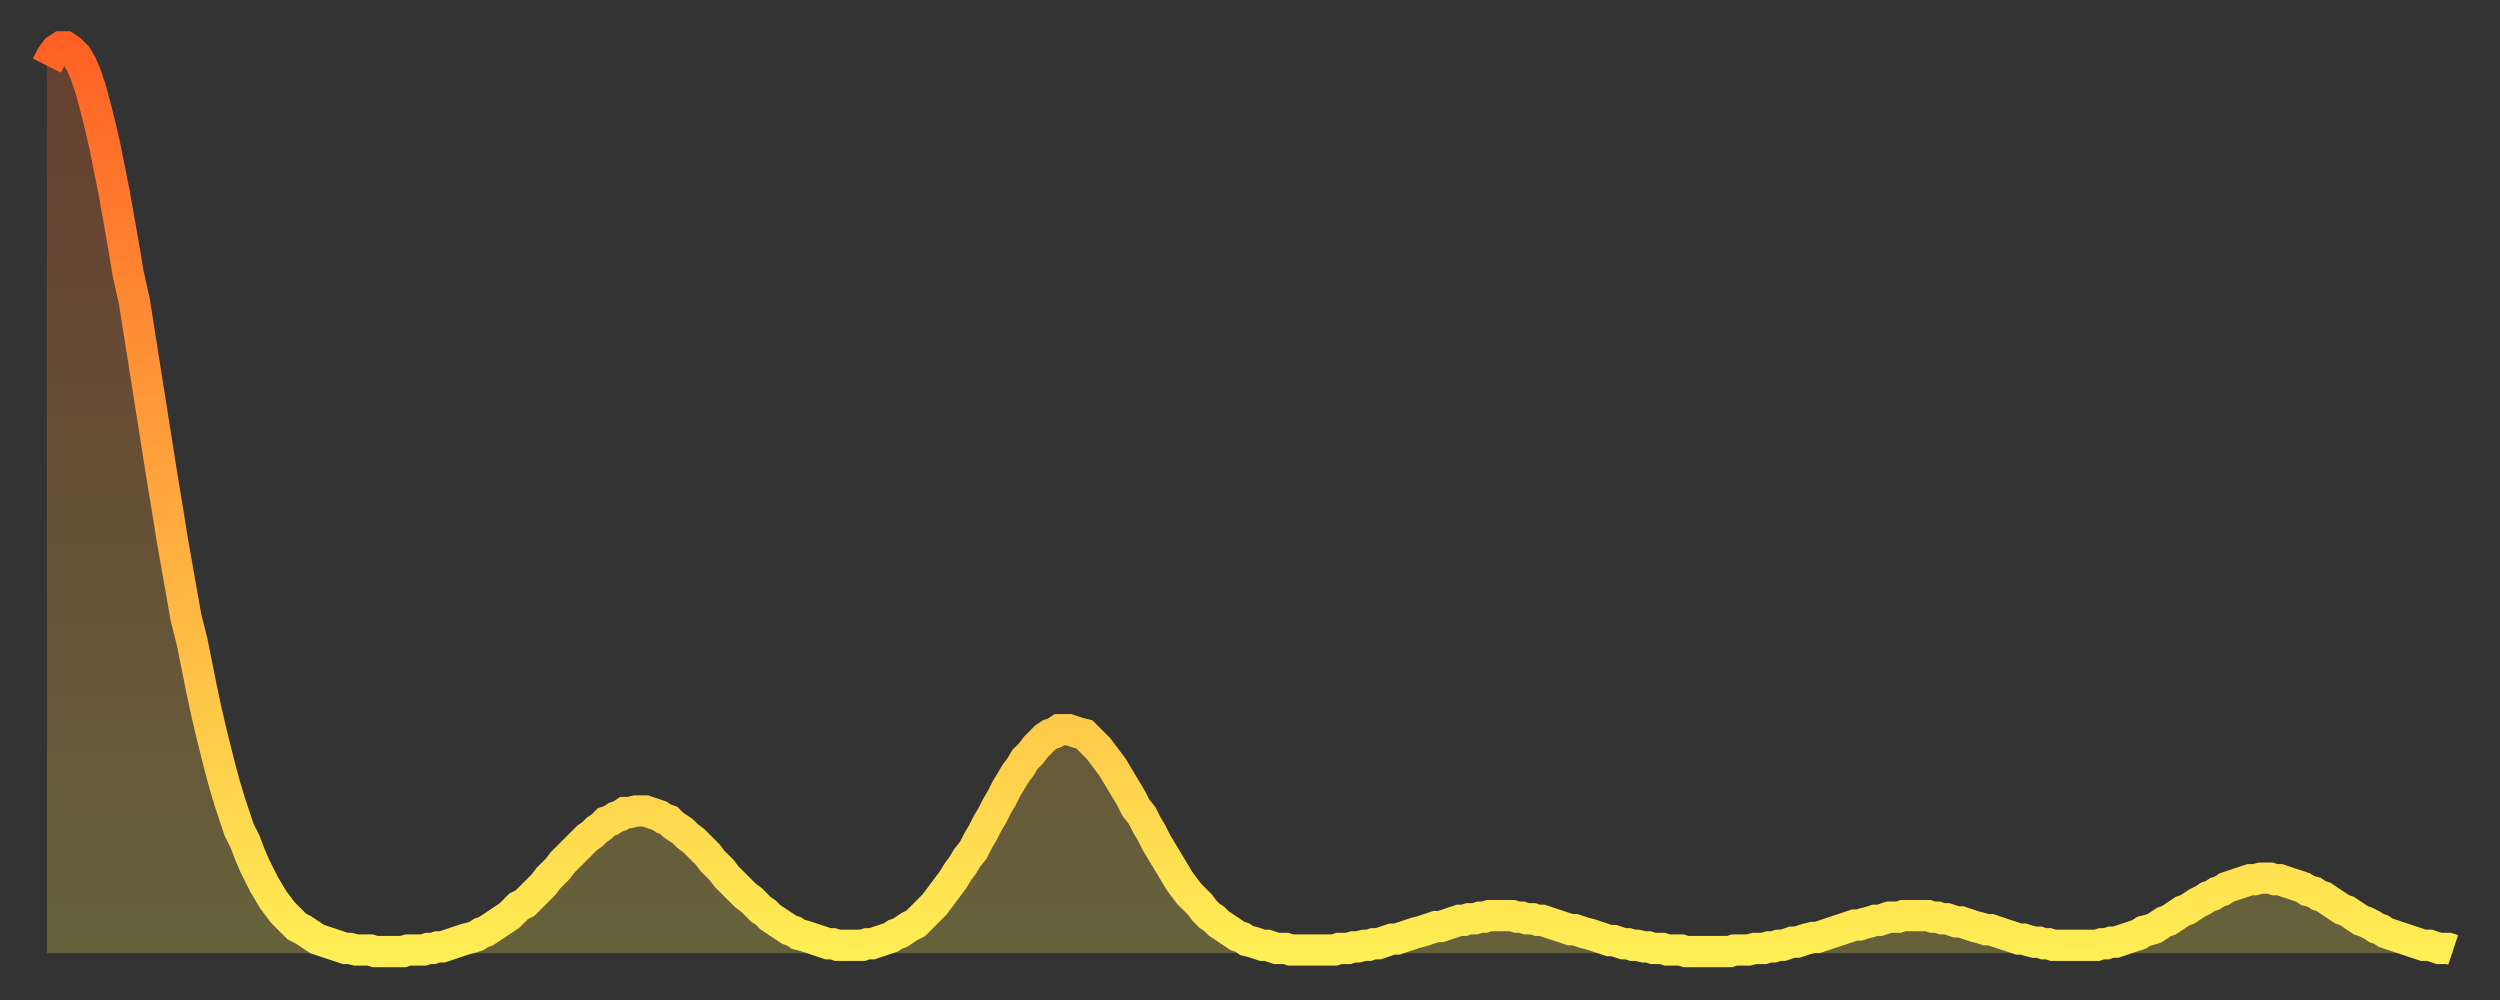 <?xml version="1.0" encoding="utf-8" ?>
<svg baseProfile="full" height="64" version="1.1" width="160" xmlns="http://www.w3.org/2000/svg" xmlns:ev="http://www.w3.org/2001/xml-events" xmlns:xlink="http://www.w3.org/1999/xlink"><rect width="100%" height="100%" fill="#333333" stroke="none"/><defs><linearGradient id="id894506" x1="0" x2="0" y1="0" y2="1"><stop offset="0%" stop-color="#ff6125" /><stop offset="50%" stop-color="#ffa73d" /><stop offset="100%" stop-color="#ffee55" /></linearGradient></defs><g transform="translate(3,3)"><g><path d="M 0.0 1.2 0.3 0.6 0.6 0.2 0.9 0.0 1.2 0.0 1.5 0.2 1.9 0.6 2.2 1.1 2.5 1.8 2.8 2.7 3.1 3.8 3.4 5.0 3.7 6.3 4.0 7.8 4.3 9.3 4.6 11.0 4.9 12.7 5.2 14.5 5.6 16.3 5.9 18.2 6.2 20.1 6.5 22.0 6.8 23.9 7.1 25.8 7.4 27.7 7.7 29.5 8.0 31.4 8.3 33.1 8.6 34.8 8.9 36.5 9.3 38.1 9.6 39.6 9.9 41.1 10.2 42.5 10.5 43.8 10.8 45.0 11.1 46.2 11.4 47.3 11.7 48.3 12.0 49.2 12.3 50.1 12.7 50.9 13.0 51.7 13.3 52.4 13.6 53.0 13.9 53.6 14.2 54.1 14.5 54.6 14.8 55.0 15.1 55.4 15.4 55.7 15.7 56.0 16.0 56.3 16.4 56.5 16.7 56.7 17.0 56.9 17.3 57.1 17.6 57.2 17.9 57.3 18.2 57.4 18.5 57.5 18.8 57.6 19.1 57.7 19.4 57.7 19.8 57.8 20.1 57.8 20.4 57.8 20.7 57.8 21.0 57.9 21.3 57.9 21.6 57.9 21.9 57.9 22.2 57.9 22.5 57.9 22.8 57.9 23.1 57.8 23.5 57.8 23.8 57.8 24.1 57.8 24.4 57.7 24.7 57.7 25.0 57.6 25.3 57.6 25.6 57.5 25.9 57.4 26.2 57.3 26.5 57.2 26.8 57.1 27.2 57.0 27.5 56.9 27.8 56.7 28.1 56.6 28.4 56.4 28.7 56.2 29.0 56.0 29.3 55.8 29.6 55.6 29.9 55.3 30.2 55.0 30.6 54.8 30.9 54.5 31.2 54.2 31.5 53.9 31.8 53.6 32.1 53.2 32.4 52.9 32.7 52.6 33.0 52.2 33.3 51.9 33.6 51.6 33.9 51.3 34.3 50.9 34.6 50.6 34.9 50.4 35.2 50.1 35.5 49.9 35.8 49.6 36.1 49.5 36.4 49.3 36.7 49.2 37.0 49.0 37.3 49.0 37.7 48.9 38.0 48.9 38.3 48.9 38.6 49.0 38.9 49.1 39.2 49.2 39.5 49.4 39.8 49.5 40.1 49.8 40.4 50.0 40.7 50.2 41.0 50.5 41.4 50.8 41.7 51.1 42.0 51.4 42.3 51.7 42.6 52.1 42.9 52.4 43.2 52.7 43.5 53.1 43.8 53.4 44.1 53.7 44.4 54.0 44.7 54.3 45.1 54.6 45.4 54.9 45.7 55.2 46.0 55.4 46.3 55.7 46.6 55.9 46.9 56.1 47.2 56.3 47.5 56.5 47.8 56.6 48.1 56.8 48.5 56.9 48.8 57.0 49.1 57.1 49.4 57.2 49.7 57.3 50.0 57.4 50.3 57.4 50.6 57.5 50.9 57.5 51.2 57.5 51.5 57.5 51.8 57.5 52.2 57.5 52.5 57.4 52.8 57.4 53.1 57.3 53.4 57.2 53.7 57.1 54.0 57.0 54.3 56.8 54.6 56.7 54.9 56.5 55.2 56.3 55.6 56.1 55.9 55.8 56.2 55.5 56.5 55.2 56.8 54.9 57.1 54.5 57.4 54.1 57.7 53.7 58.0 53.3 58.3 52.8 58.6 52.4 58.9 51.9 59.3 51.4 59.6 50.8 59.9 50.3 60.2 49.7 60.5 49.2 60.8 48.6 61.1 48.1 61.4 47.5 61.7 47.0 62.0 46.5 62.3 46.1 62.6 45.6 63.0 45.2 63.3 44.8 63.6 44.5 63.9 44.2 64.2 44.0 64.5 43.9 64.8 43.7 65.1 43.7 65.4 43.7 65.7 43.8 66.0 43.9 66.4 44.0 66.7 44.3 67.0 44.6 67.3 44.9 67.6 45.3 67.9 45.7 68.2 46.1 68.5 46.6 68.8 47.1 69.1 47.6 69.4 48.1 69.7 48.7 70.1 49.2 70.4 49.8 70.7 50.3 71.0 50.9 71.3 51.4 71.6 51.9 71.9 52.4 72.2 52.9 72.5 53.4 72.8 53.8 73.1 54.2 73.5 54.6 73.8 54.9 74.1 55.3 74.4 55.6 74.7 55.8 75.0 56.1 75.3 56.3 75.6 56.5 75.9 56.7 76.2 56.9 76.5 57.0 76.8 57.2 77.2 57.3 77.5 57.4 77.8 57.5 78.1 57.5 78.4 57.6 78.7 57.7 79.0 57.7 79.3 57.7 79.6 57.8 79.9 57.8 80.2 57.8 80.5 57.8 80.9 57.8 81.2 57.8 81.5 57.8 81.8 57.8 82.1 57.8 82.4 57.8 82.7 57.7 83.0 57.7 83.3 57.7 83.6 57.6 83.9 57.6 84.3 57.5 84.6 57.5 84.9 57.4 85.2 57.4 85.5 57.3 85.8 57.2 86.1 57.1 86.4 57.1 86.7 57.0 87.0 56.9 87.3 56.8 87.6 56.7 88.0 56.6 88.3 56.5 88.6 56.4 88.9 56.3 89.2 56.3 89.5 56.2 89.8 56.1 90.1 56.0 90.4 55.9 90.7 55.9 91.0 55.8 91.4 55.8 91.7 55.7 92.0 55.7 92.3 55.6 92.6 55.6 92.9 55.6 93.2 55.6 93.5 55.6 93.8 55.6 94.1 55.7 94.4 55.7 94.7 55.8 95.1 55.8 95.4 55.9 95.7 55.9 96.0 56.0 96.3 56.1 96.6 56.2 96.9 56.3 97.2 56.4 97.5 56.5 97.8 56.5 98.1 56.6 98.4 56.7 98.8 56.8 99.1 56.9 99.4 57.0 99.7 57.1 100.0 57.2 100.3 57.2 100.6 57.3 100.9 57.4 101.2 57.4 101.5 57.5 101.8 57.5 102.2 57.6 102.5 57.6 102.8 57.7 103.1 57.7 103.4 57.7 103.7 57.8 104.0 57.8 104.3 57.8 104.6 57.8 104.9 57.9 105.2 57.9 105.5 57.9 105.9 57.9 106.2 57.9 106.5 57.9 106.8 57.9 107.1 57.9 107.4 57.9 107.7 57.9 108.0 57.8 108.3 57.8 108.6 57.8 108.9 57.8 109.3 57.7 109.6 57.7 109.9 57.7 110.2 57.6 110.5 57.6 110.8 57.5 111.1 57.5 111.4 57.4 111.7 57.3 112.0 57.3 112.3 57.2 112.6 57.1 113.0 57.0 113.3 57.0 113.6 56.9 113.9 56.8 114.2 56.7 114.5 56.6 114.8 56.5 115.1 56.4 115.4 56.3 115.7 56.2 116.0 56.2 116.3 56.1 116.7 56.0 117.0 55.9 117.3 55.9 117.6 55.8 117.9 55.7 118.2 55.7 118.5 55.7 118.8 55.6 119.1 55.6 119.4 55.6 119.7 55.6 120.1 55.6 120.4 55.6 120.7 55.7 121.0 55.7 121.3 55.8 121.6 55.8 121.9 55.9 122.2 56.0 122.5 56.0 122.8 56.1 123.1 56.2 123.4 56.3 123.8 56.4 124.1 56.5 124.4 56.5 124.7 56.6 125.0 56.7 125.3 56.8 125.6 56.9 125.9 57.0 126.2 57.1 126.5 57.1 126.8 57.2 127.2 57.3 127.5 57.3 127.8 57.4 128.1 57.4 128.4 57.5 128.7 57.5 129.0 57.5 129.3 57.5 129.6 57.5 129.9 57.5 130.2 57.5 130.5 57.5 130.9 57.5 131.2 57.5 131.5 57.4 131.8 57.4 132.1 57.3 132.4 57.3 132.7 57.2 133.0 57.1 133.3 57.0 133.6 56.9 133.9 56.8 134.2 56.6 134.6 56.5 134.9 56.4 135.2 56.2 135.5 56.0 135.8 55.9 136.1 55.7 136.4 55.5 136.7 55.3 137.0 55.2 137.3 55.0 137.6 54.8 138.0 54.6 138.3 54.4 138.6 54.3 138.9 54.1 139.2 54.0 139.5 53.8 139.8 53.7 140.1 53.6 140.4 53.5 140.7 53.4 141.0 53.3 141.3 53.3 141.7 53.2 142.0 53.2 142.3 53.2 142.6 53.3 142.9 53.3 143.2 53.4 143.5 53.5 143.8 53.6 144.1 53.7 144.4 53.8 144.7 54.0 145.1 54.1 145.4 54.3 145.7 54.4 146.0 54.6 146.3 54.8 146.6 55.0 146.9 55.2 147.2 55.3 147.5 55.5 147.8 55.7 148.1 55.9 148.4 56.0 148.8 56.2 149.1 56.4 149.4 56.5 149.7 56.7 150.0 56.8 150.3 56.9 150.6 57.0 150.9 57.1 151.2 57.2 151.5 57.3 151.8 57.4 152.1 57.5 152.5 57.5 152.8 57.6 153.1 57.7 153.4 57.7 153.7 57.7 154.0 57.8" fill="none" id="graph-curve" opacity="1" stroke="url(#id894506)" stroke-width="2" /><path d="M 0 58 L 0.0 1.2 0.3 0.6 0.6 0.2 0.9 0.0 1.2 0.0 1.5 0.2 1.9 0.6 2.2 1.1 2.5 1.8 2.8 2.7 3.1 3.8 3.4 5.0 3.7 6.3 4.0 7.8 4.3 9.3 4.6 11.0 4.9 12.7 5.2 14.5 5.6 16.3 5.9 18.2 6.2 20.1 6.5 22.0 6.8 23.9 7.1 25.8 7.4 27.7 7.7 29.5 8.0 31.4 8.3 33.1 8.6 34.8 8.9 36.5 9.3 38.1 9.6 39.6 9.9 41.1 10.2 42.5 10.5 43.8 10.8 45.0 11.1 46.2 11.4 47.3 11.7 48.3 12.0 49.2 12.3 50.1 12.7 50.9 13.0 51.7 13.3 52.4 13.6 53.0 13.9 53.6 14.2 54.1 14.5 54.6 14.8 55.0 15.1 55.4 15.4 55.7 15.7 56.0 16.0 56.3 16.4 56.5 16.7 56.7 17.0 56.9 17.3 57.1 17.6 57.2 17.9 57.3 18.2 57.4 18.5 57.5 18.8 57.6 19.1 57.7 19.4 57.7 19.8 57.8 20.1 57.8 20.4 57.8 20.7 57.8 21.0 57.9 21.3 57.9 21.6 57.9 21.9 57.9 22.2 57.9 22.5 57.9 22.8 57.9 23.1 57.8 23.5 57.8 23.8 57.8 24.1 57.8 24.4 57.7 24.7 57.7 25.0 57.6 25.3 57.6 25.6 57.5 25.9 57.4 26.2 57.3 26.5 57.2 26.8 57.1 27.2 57.0 27.5 56.9 27.8 56.7 28.1 56.6 28.4 56.4 28.7 56.2 29.0 56.0 29.3 55.8 29.6 55.6 29.9 55.3 30.2 55.0 30.6 54.8 30.9 54.5 31.2 54.2 31.5 53.9 31.8 53.6 32.1 53.2 32.4 52.9 32.7 52.6 33.0 52.2 33.3 51.9 33.6 51.6 33.9 51.3 34.3 50.9 34.6 50.6 34.9 50.4 35.2 50.1 35.5 49.9 35.8 49.6 36.1 49.5 36.4 49.3 36.7 49.2 37.0 49.0 37.3 49.0 37.7 48.9 38.0 48.9 38.3 48.9 38.6 49.0 38.9 49.1 39.2 49.2 39.5 49.4 39.8 49.5 40.1 49.8 40.4 50.0 40.7 50.2 41.0 50.5 41.4 50.8 41.7 51.1 42.0 51.4 42.3 51.7 42.6 52.1 42.9 52.4 43.2 52.7 43.5 53.1 43.8 53.4 44.1 53.7 44.4 54.0 44.7 54.3 45.1 54.6 45.4 54.9 45.7 55.2 46.0 55.4 46.3 55.7 46.6 55.9 46.9 56.1 47.2 56.3 47.5 56.5 47.8 56.6 48.1 56.8 48.5 56.9 48.8 57.0 49.1 57.1 49.4 57.2 49.7 57.3 50.0 57.4 50.3 57.4 50.6 57.5 50.9 57.5 51.2 57.5 51.5 57.5 51.8 57.5 52.2 57.5 52.5 57.4 52.8 57.4 53.1 57.3 53.4 57.2 53.7 57.1 54.0 57.0 54.3 56.8 54.6 56.7 54.9 56.5 55.2 56.3 55.6 56.1 55.9 55.8 56.2 55.5 56.5 55.2 56.8 54.9 57.1 54.5 57.4 54.1 57.7 53.7 58.0 53.3 58.3 52.8 58.6 52.4 58.9 51.9 59.3 51.4 59.6 50.8 59.9 50.3 60.2 49.7 60.5 49.2 60.8 48.6 61.1 48.1 61.4 47.5 61.7 47.0 62.0 46.5 62.3 46.1 62.6 45.6 63.0 45.2 63.3 44.8 63.6 44.5 63.9 44.2 64.2 44.0 64.5 43.9 64.8 43.7 65.1 43.7 65.4 43.7 65.7 43.8 66.0 43.9 66.4 44.0 66.7 44.3 67.0 44.6 67.3 44.9 67.6 45.3 67.9 45.7 68.2 46.1 68.5 46.6 68.8 47.1 69.1 47.6 69.4 48.1 69.7 48.7 70.1 49.2 70.4 49.8 70.7 50.3 71.0 50.9 71.3 51.4 71.6 51.9 71.9 52.4 72.2 52.9 72.5 53.4 72.8 53.8 73.1 54.2 73.5 54.6 73.8 54.9 74.1 55.3 74.4 55.6 74.7 55.8 75.0 56.1 75.3 56.3 75.6 56.5 75.9 56.7 76.2 56.9 76.5 57.0 76.8 57.2 77.2 57.3 77.5 57.4 77.8 57.5 78.1 57.5 78.4 57.6 78.7 57.7 79.0 57.7 79.3 57.7 79.6 57.8 79.9 57.8 80.2 57.8 80.5 57.8 80.9 57.8 81.2 57.8 81.5 57.8 81.8 57.8 82.1 57.8 82.4 57.8 82.7 57.7 83.0 57.7 83.3 57.7 83.6 57.6 83.9 57.6 84.3 57.5 84.6 57.5 84.9 57.4 85.2 57.4 85.5 57.3 85.8 57.2 86.1 57.1 86.4 57.1 86.7 57.0 87.0 56.9 87.3 56.8 87.6 56.7 88.0 56.6 88.3 56.5 88.6 56.4 88.9 56.3 89.2 56.3 89.5 56.2 89.8 56.1 90.1 56.0 90.4 55.9 90.7 55.9 91.0 55.8 91.4 55.8 91.7 55.7 92.0 55.7 92.3 55.6 92.6 55.6 92.9 55.6 93.2 55.6 93.5 55.6 93.8 55.6 94.1 55.7 94.4 55.7 94.7 55.8 95.1 55.8 95.4 55.9 95.7 55.9 96.0 56.0 96.3 56.1 96.6 56.2 96.9 56.3 97.2 56.4 97.5 56.5 97.8 56.5 98.1 56.6 98.4 56.7 98.8 56.8 99.1 56.9 99.4 57.0 99.7 57.1 100.0 57.2 100.3 57.2 100.6 57.3 100.9 57.4 101.2 57.4 101.5 57.5 101.8 57.5 102.2 57.6 102.5 57.6 102.8 57.7 103.1 57.7 103.4 57.7 103.7 57.8 104.0 57.8 104.3 57.8 104.6 57.8 104.9 57.9 105.2 57.9 105.5 57.9 105.9 57.9 106.2 57.9 106.5 57.9 106.8 57.9 107.1 57.9 107.4 57.9 107.7 57.9 108.0 57.8 108.3 57.8 108.6 57.8 108.9 57.8 109.3 57.7 109.6 57.7 109.9 57.7 110.2 57.6 110.5 57.6 110.8 57.5 111.1 57.5 111.4 57.4 111.7 57.3 112.0 57.3 112.3 57.2 112.6 57.1 113.0 57.0 113.3 57.0 113.6 56.9 113.9 56.8 114.2 56.7 114.5 56.6 114.8 56.5 115.1 56.4 115.4 56.3 115.7 56.2 116.0 56.2 116.3 56.1 116.7 56.0 117.0 55.9 117.3 55.9 117.6 55.8 117.9 55.7 118.2 55.7 118.5 55.7 118.8 55.6 119.1 55.6 119.4 55.6 119.7 55.6 120.1 55.6 120.4 55.6 120.7 55.7 121.0 55.7 121.3 55.8 121.6 55.8 121.9 55.9 122.2 56.0 122.5 56.0 122.8 56.1 123.1 56.2 123.4 56.3 123.8 56.4 124.1 56.5 124.4 56.5 124.7 56.6 125.0 56.7 125.3 56.8 125.6 56.9 125.9 57.0 126.2 57.1 126.5 57.1 126.8 57.2 127.2 57.3 127.5 57.3 127.8 57.4 128.1 57.4 128.4 57.5 128.7 57.5 129.0 57.5 129.3 57.5 129.6 57.5 129.9 57.5 130.2 57.5 130.5 57.5 130.9 57.5 131.2 57.5 131.5 57.4 131.8 57.4 132.1 57.3 132.4 57.3 132.7 57.2 133.0 57.1 133.3 57.0 133.6 56.9 133.9 56.8 134.2 56.6 134.6 56.5 134.9 56.4 135.2 56.2 135.5 56.0 135.8 55.9 136.1 55.7 136.4 55.5 136.7 55.3 137.0 55.2 137.3 55.0 137.6 54.8 138.0 54.6 138.3 54.4 138.6 54.3 138.9 54.1 139.2 54.0 139.5 53.8 139.8 53.7 140.1 53.6 140.4 53.5 140.7 53.4 141.0 53.3 141.3 53.3 141.7 53.2 142.0 53.2 142.3 53.2 142.6 53.3 142.9 53.3 143.2 53.4 143.5 53.5 143.8 53.6 144.1 53.7 144.4 53.8 144.7 54.0 145.1 54.1 145.4 54.3 145.7 54.4 146.0 54.6 146.3 54.8 146.6 55.0 146.9 55.2 147.2 55.3 147.5 55.5 147.8 55.7 148.1 55.9 148.4 56.0 148.8 56.2 149.1 56.4 149.4 56.5 149.7 56.7 150.0 56.8 150.3 56.9 150.6 57.0 150.9 57.1 151.2 57.2 151.5 57.3 151.8 57.4 152.1 57.5 152.5 57.5 152.8 57.6 153.1 57.7 153.4 57.7 153.7 57.7 154.0 57.8 154 58" fill="url(#id894506)" fill-opacity=".25" id="graph-shadow" /></g></g></svg>